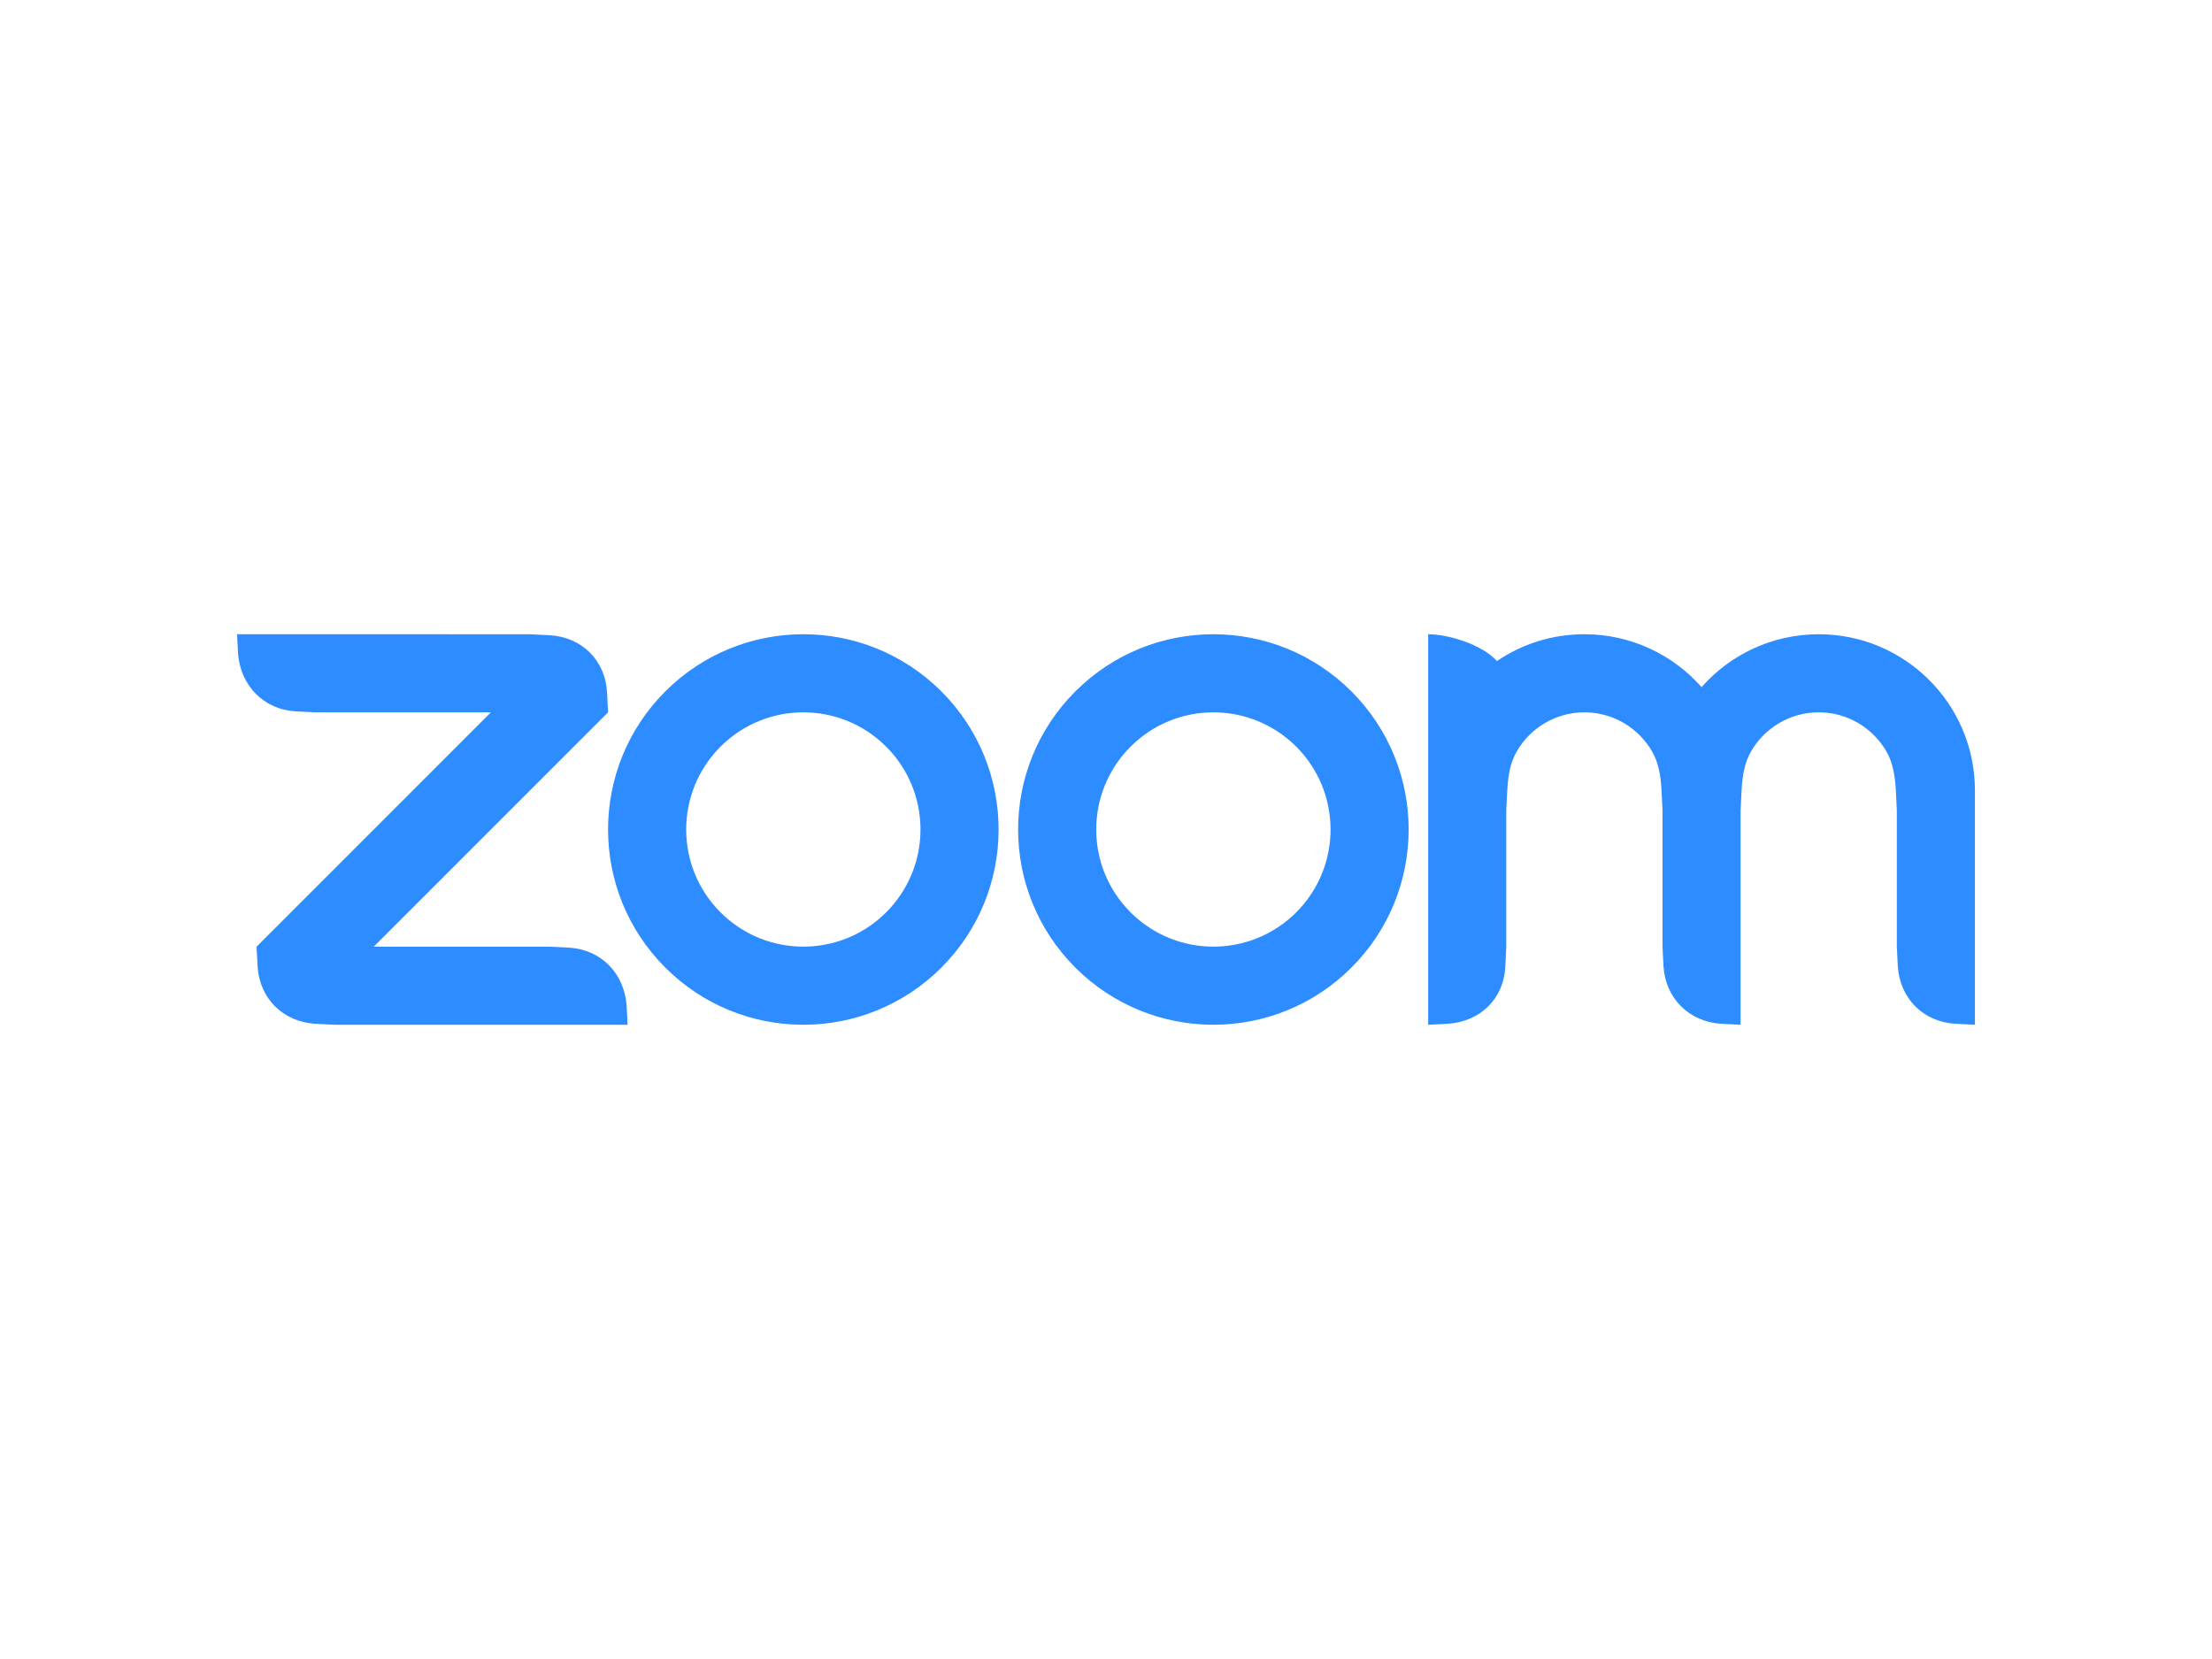 <?xml version="1.0" encoding="utf-8"?>
<!-- Generator: Adobe Illustrator 15.0.2, SVG Export Plug-In . SVG Version: 6.00 Build 0)  -->
<!DOCTYPE svg PUBLIC "-//W3C//DTD SVG 1.1//EN" "http://www.w3.org/Graphics/SVG/1.1/DTD/svg11.dtd">
<svg version="1.1" id="svg24" xmlns:svg="http://www.w3.org/2000/svg"
	 xmlns="http://www.w3.org/2000/svg" xmlns:xlink="http://www.w3.org/1999/xlink" x="0px" y="0px" width="800px" height="600px"
	 viewBox="-584 -243 800 600" enable-background="new -584 -243 800 600" xml:space="preserve">
<path fill-rule="evenodd" clip-rule="evenodd" fill="#2D8CFF" d="M-263.502,27.04c16.544,16.553,16.544,43.375,0,59.919
	c-16.549,16.544-43.371,16.544-59.92,0c-16.545-16.545-16.545-43.367,0-59.919C-306.873,10.495-280.051,10.495-263.502,27.04z
	 M-293.417-13.621c18.056,0.008,36.108,6.906,49.889,20.687c27.58,27.577,27.58,72.29,0,99.866
	c-27.581,27.585-72.29,27.585-99.871,0c-27.581-27.576-27.581-72.289,0-99.866c13.78-13.78,31.828-20.678,49.889-20.687H-293.417z
	 M-115.198,27.04c16.545,16.553,16.545,43.375,0,59.919c-16.548,16.544-43.379,16.544-59.924,0
	c-16.548-16.545-16.548-43.367,0-59.919C-158.577,10.495-131.746,10.495-115.198,27.04z M-95.225,7.066
	c27.576,27.577,27.576,72.29,0,99.866c-27.581,27.585-72.294,27.585-99.875,0c-27.58-27.576-27.58-72.289,0-99.866
	c13.776-13.78,31.833-20.678,49.893-20.687C-127.058-13.612-109.001-6.714-95.225,7.066z M-470.016,127.262l7.064,0.357h105.93
	l-0.356-7.053c-0.944-11.624-9.176-20.111-20.833-20.841l-7.056-0.349h-63.56l84.74-84.748l-0.353-7.052
	c-0.563-11.721-9.136-20.225-20.828-20.84l-7.064-0.349l-105.93-0.008l0.353,7.061c0.912,11.486,9.273,20.168,20.824,20.833
	l7.068,0.356h63.556l-84.745,84.748l0.361,7.053C-490.146,118.069-481.749,126.5-470.016,127.262z M13.461,28.709
	c2.416,4.158,3.182,8.868,3.449,14.169l0.356,7.061v49.438l0.353,7.053c0.697,11.551,9.188,20.103,20.837,20.832l7.056,0.357v-77.68
	l0.353-7.061c0.276-5.236,1.042-10.043,3.482-14.218c4.896-8.39,13.999-14.032,24.411-14.032c10.456,0,19.58,5.674,24.472,14.121
	c2.403,4.15,3.149,8.949,3.425,14.129l0.356,7.053v49.446l0.349,7.053c0.734,11.615,9.173,20.159,20.841,20.832l7.061,0.357V49.996
	v-7.117c0-31.208-25.295-56.499-56.503-56.499c-16.873,0-32.015,7.401-42.366,19.122C21.036-6.22,5.886-13.621-10.986-13.621
	c-11.722,0-22.612,3.575-31.63,9.695c-5.5-6.12-17.806-9.695-24.861-9.695v141.24l7.056-0.357
	c11.799-0.762,20.379-9.103,20.837-20.816l0.349-7.068V49.939l0.356-7.061c0.3-5.317,1.042-10.019,3.47-14.186
	c4.892-8.414,13.999-14.064,24.424-14.064C-0.542,14.629,8.565,20.295,13.461,28.709z"/>
</svg>
